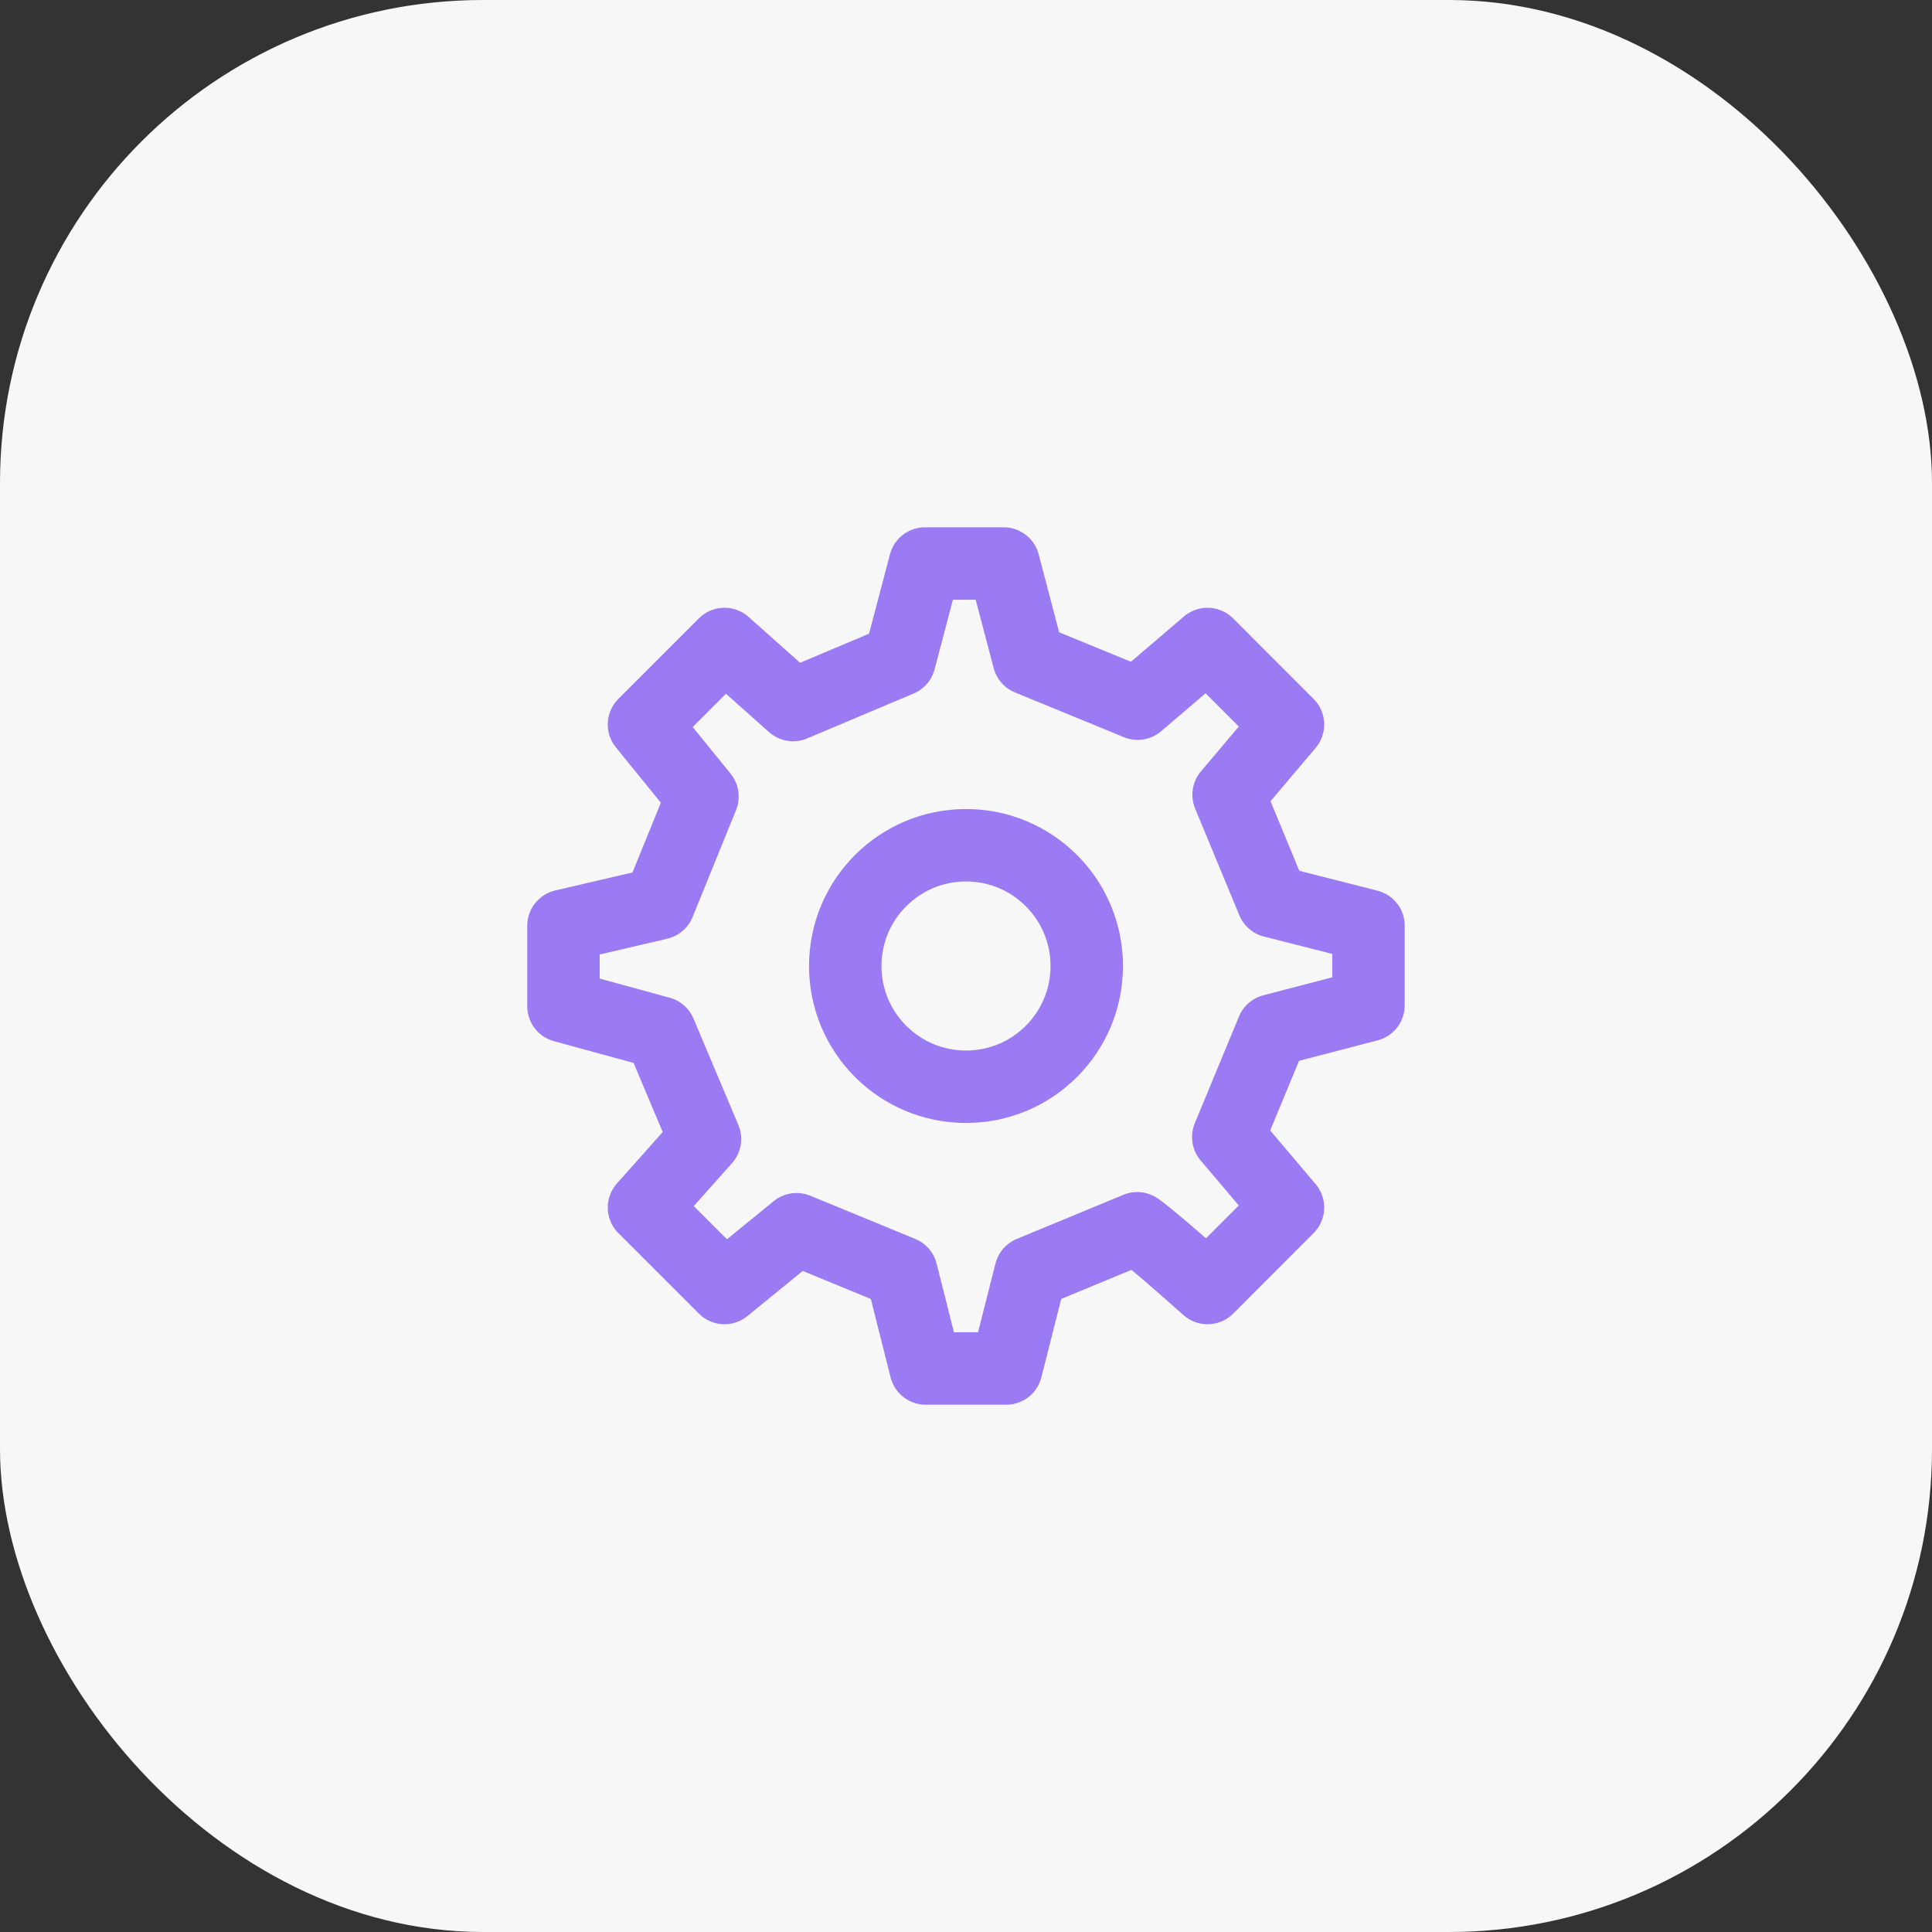 <svg width="40" height="40" viewBox="0 0 40 40" fill="none" xmlns="http://www.w3.org/2000/svg">
<rect x="0" y="0" width="40" height="40" fill="#333333" stroke="none"/>
<rect width="40" height="40" rx="10" fill="#F7F7F7"/>
<g clip-path="url(#clip0_287_20833)">
<path d="M20 22.5C21.381 22.5 22.5 21.381 22.5 20C22.5 18.619 21.381 17.5 20 17.5C18.619 17.5 17.5 18.619 17.5 20C17.5 21.381 18.619 22.5 20 22.5Z" stroke="#9A7BF4" stroke-width="1.5" stroke-linecap="round" stroke-linejoin="round"/>
<path d="M26.352 18.663L25.437 16.454L26.666 15L25 13.333L23.554 14.569L21.298 13.642L20.779 11.667H19.151L18.624 13.668L16.42 14.597L15 13.333L13.333 15L14.544 16.491L13.644 18.705L11.666 19.167V20.833L13.667 21.38L14.596 23.583L13.333 25L15 26.667L16.492 25.45L18.664 26.344L19.166 28.333H20.833L21.337 26.344L23.546 25.43C23.914 25.693 25 26.667 25 26.667L26.666 25L25.43 23.541L26.345 21.332L28.333 20.814L28.333 19.167L26.352 18.663Z" stroke="#9A7BF4" stroke-width="1.5" stroke-linecap="round" stroke-linejoin="round"/>
</g>
<defs>
<clipPath id="clip0_287_20833">
<rect width="20" height="20" fill="white" transform="translate(10 10)"/>
</clipPath>
</defs>
</svg>
